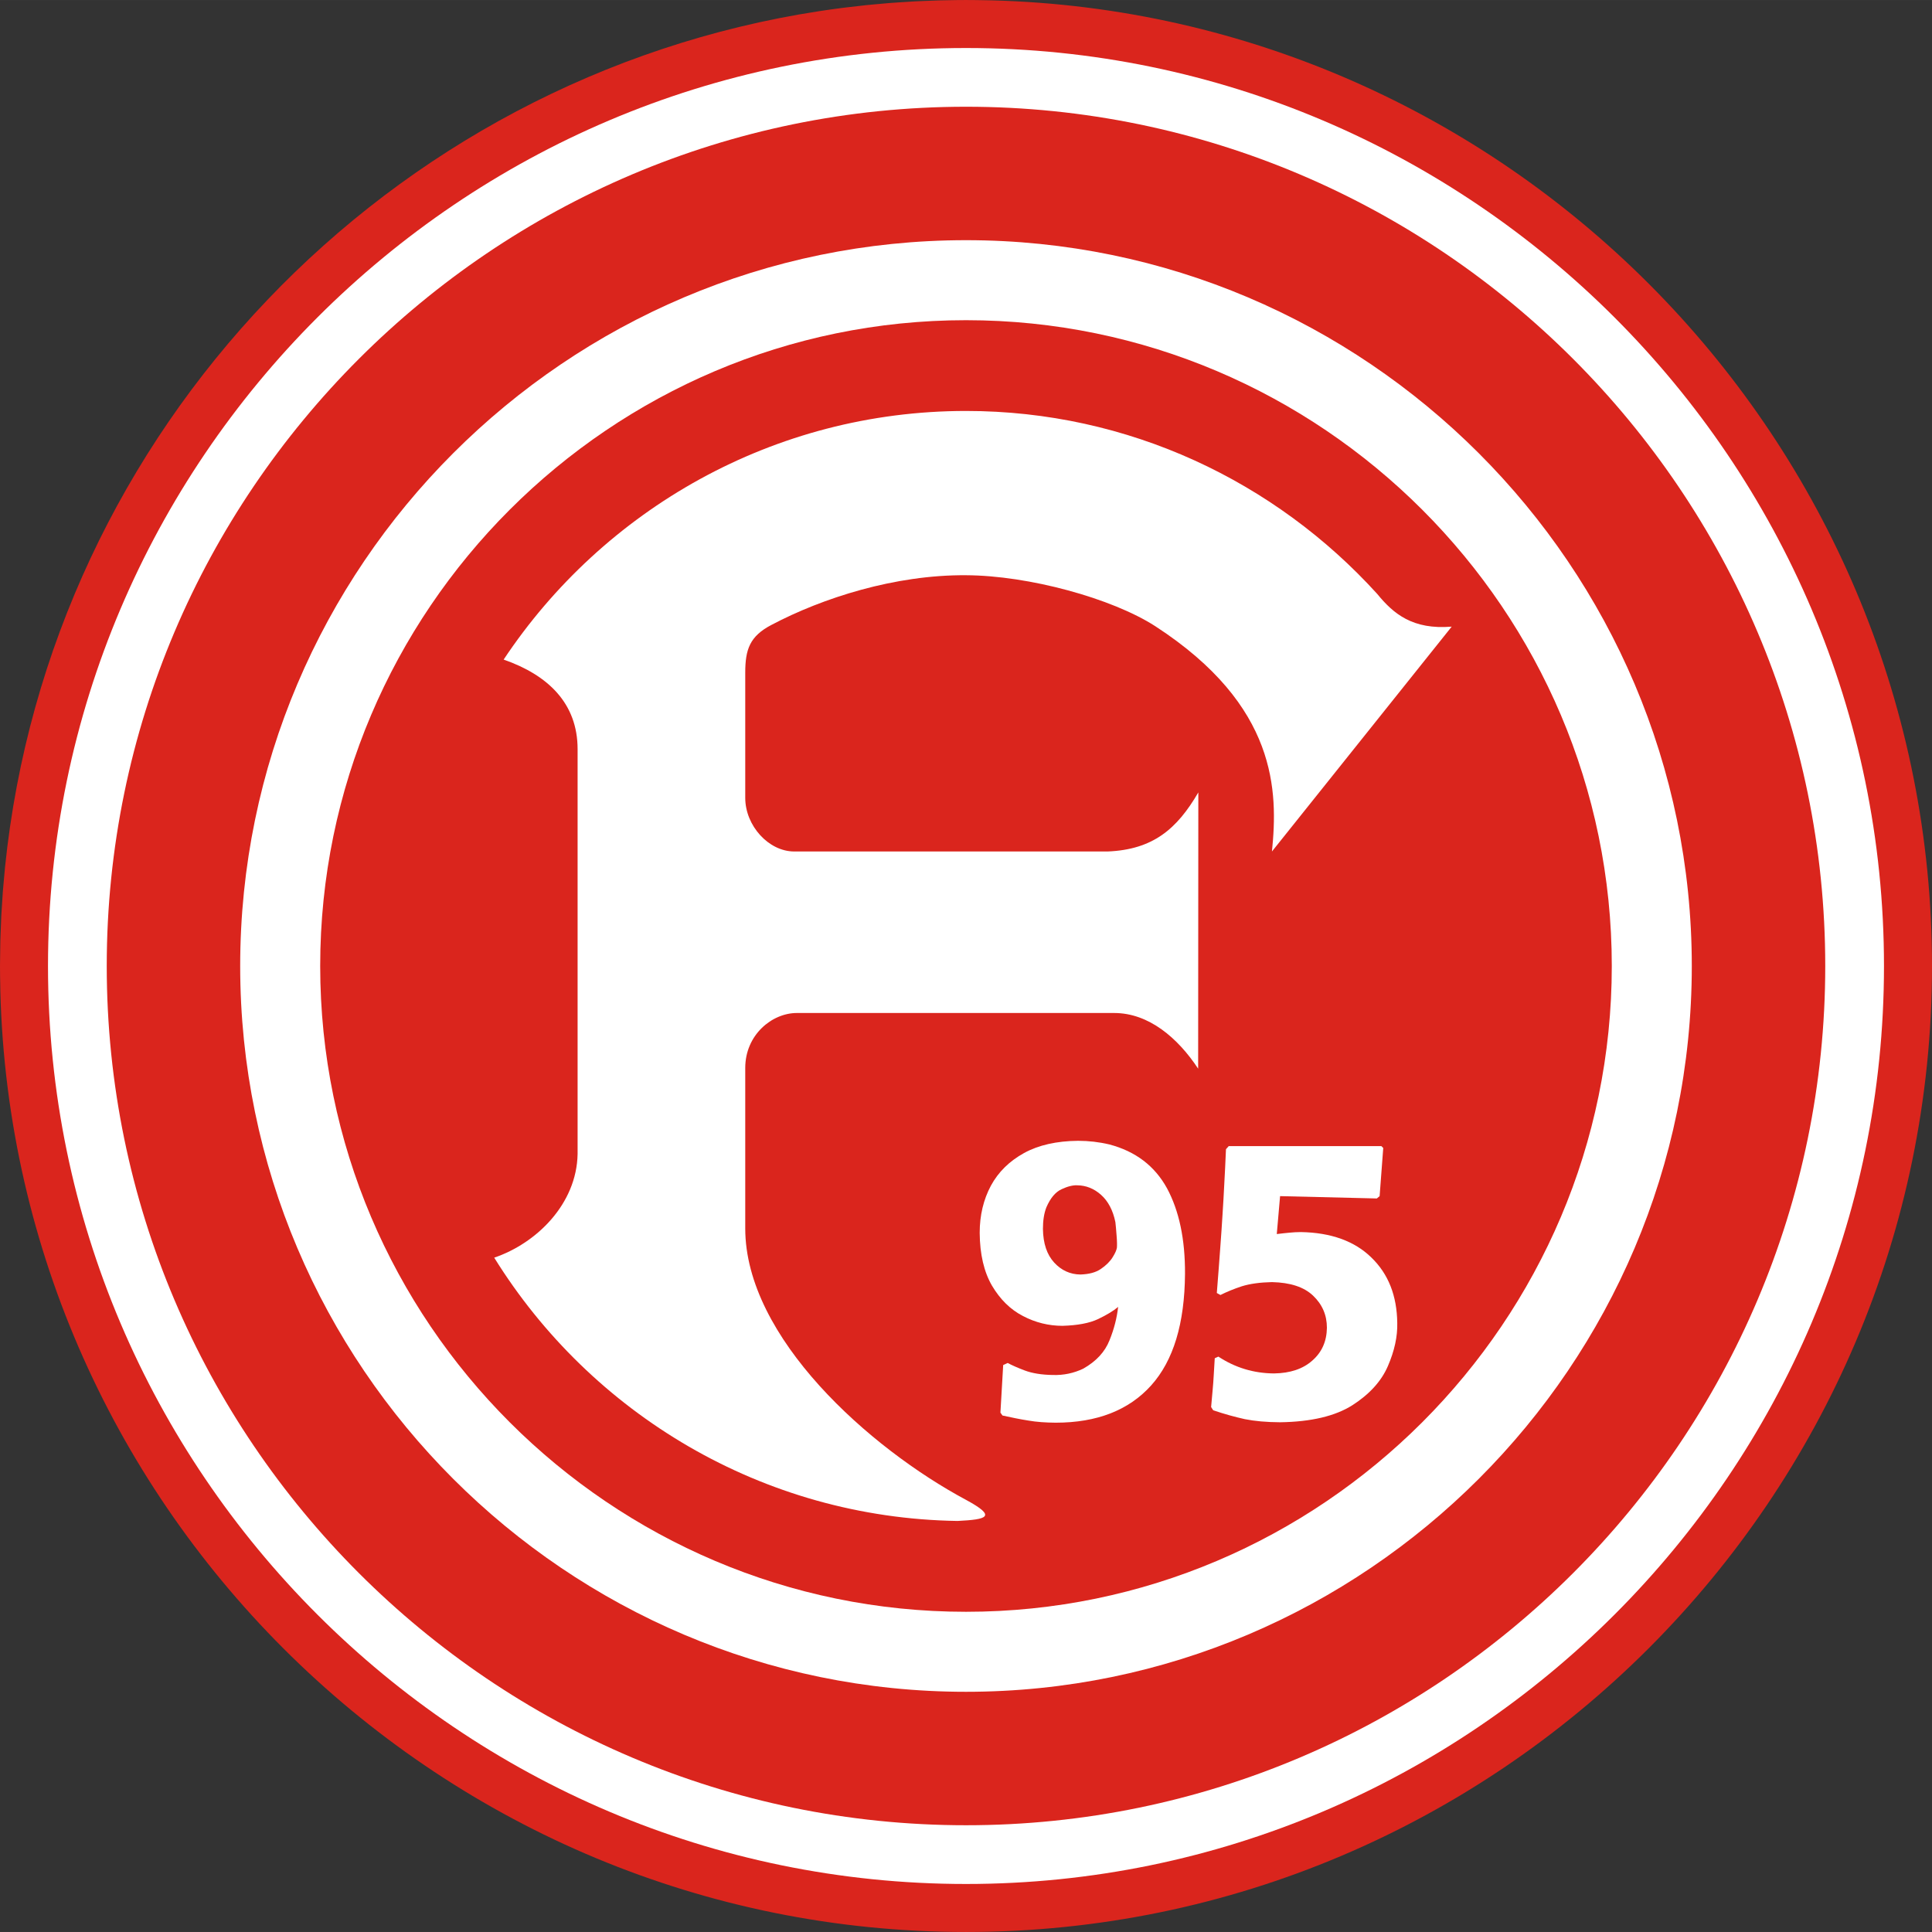<?xml version="1.0" encoding="UTF-8"?>
<!DOCTYPE svg PUBLIC "-//W3C//DTD SVG 1.1//EN" "http://www.w3.org/Graphics/SVG/1.1/DTD/svg11.dtd">
<!-- Creator: CorelDRAW -->
<svg xmlns="http://www.w3.org/2000/svg" xml:space="preserve" width="2289px" height="2289px" shape-rendering="geometricPrecision" text-rendering="geometricPrecision" image-rendering="optimizeQuality" fill-rule="evenodd" clip-rule="evenodd" viewBox="0 0 2355.1 2355.07" xmlns:xlink="http://www.w3.org/1999/xlink">
 <rect x="0" y="0" width="2355.1" height="2355.07" fill="#333333" stroke="none"/>
 <g id="Ebene_x0020_1">
  <path fill="#DA251D" fill-rule="nonzero" d="M1177.53 0c8.51,0 16.985,0.142 25.445,0.32l6.372 0.12c9.097,0.241 18.167,0.587 27.214,1.04l1.785 0.07c620.455,31.824 1116.75,547.74 1116.75,1175.98 0,648.549 -529.042,1177.53 -1177.56,1177.53 -638.361,0 -1160.8,-512.425 -1177.14,-1146.92 -0.049,-1.835 -0.043,-3.682 -0.078,-5.522 -0.176,-8.347 -0.318,-16.702 -0.318,-25.091 0,-6.237 0.135,-12.453 0.233,-18.669 0.064,-4.12 0.064,-8.255 0.177,-12.362 0.142,-5.445 0.396,-10.86 0.616,-16.284 0.191,-4.708 0.326,-9.43 0.566,-14.123 0.227,-4.418 0.559,-8.815 0.836,-13.226 0.346,-5.543 0.651,-11.1 1.075,-16.617 0.475,-6.166 1.077,-12.305 1.65,-18.443 0.333,-3.61 0.616,-7.242 0.984,-10.845 54.627,-533.021 467.187,-962.614 992.207,-1043.33l1.126 -0.163c9.132,-1.395 18.308,-2.69 27.512,-3.872l4.389 -0.525c8.092,-1.012 16.213,-1.954 24.355,-2.796 2.577,-0.27 5.167,-0.481 7.752,-0.736 7.023,-0.68 14.06,-1.332 21.119,-1.891 3.554,-0.283 7.129,-0.496 10.69,-0.744 6.436,-0.446 12.871,-0.877 19.335,-1.225 3.293,-0.177 6.599,-0.29 9.891,-0.439 6.76,-0.305 13.535,-0.581 20.325,-0.772 3.265,-0.1 6.549,-0.113 9.813,-0.185 7.611,-0.156 15.236,-0.29 22.883,-0.29z"/>
  <path fill="white" fill-rule="nonzero" d="M1177.58 58.514c616.08,0 1118.99,502.77 1118.99,1119.07 0,616.3 -502.911,1118.97 -1118.99,1118.97 -616.357,0 -1119.07,-502.67 -1119.07,-1118.97 0,-616.3 502.713,-1119.07 1119.07,-1119.07z"/>
  <path fill="#DA251D" fill-rule="nonzero" d="M1177.58 130.098c576.893,0 1047.39,470.521 1047.39,1047.44 0,576.915 -470.493,1047.41 -1047.39,1047.41 -576.994,0 -1047.46,-470.493 -1047.46,-1047.41 0,-576.915 470.463,-1047.44 1047.46,-1047.44z"/>
  <path fill="white" fill-rule="nonzero" d="M1177.58 292.763c487.13,0 884.715,397.543 884.715,884.821 0,487.378 -397.585,884.693 -884.715,884.693 -487.328,0 -884.793,-397.316 -884.793,-884.693 0,-487.278 397.465,-884.821 884.793,-884.821z"/>
  <path fill="#DA251D" fill-rule="nonzero" d="M1177.58 390.294c433.43,0 787.184,353.711 787.184,787.24 0,433.529 -353.755,787.213 -787.184,787.213 -433.607,0 -787.262,-353.684 -787.262,-787.213 0,-433.529 353.655,-787.24 787.262,-787.24z"/>
  <path fill="white" fill-rule="nonzero" d="M1769.61 763.857c-47.398,3.9 -70.804,-15.385 -90.812,-39.909 -124.079,-136.746 -302.957,-223.012 -501.211,-223.012 -234.8,0 -442.195,120.512 -563.656,303.063 54.026,18.854 90.161,53.297 90.161,109.241l0 493.395c-1.047,60.893 -50.025,108.923 -101.651,126.43 117.765,189.815 326.759,317.393 564.83,320.961 36.042,-1.798 48.454,-5.069 10.316,-25.699 -117.539,-62.989 -269.137,-197.731 -269.137,-330.879l0 -195.607c0,-40.46 32.666,-67.01 62.889,-67.01l386.824 0c42.329,0 77.721,30.542 102.373,67.859l0.226 -336.777c-26.152,44.957 -55.618,69.736 -110.415,72.03l-382.158 0c-31.195,0 -59.739,-31.371 -59.739,-65.409l0 -152.526c0,-28.327 5.493,-44.461 31.915,-58.246 62.464,-32.971 150.658,-61.219 237.222,-60.568 76.277,0.305 178.027,28.122 230.701,62.14 149.383,97.006 149.581,201.504 142.211,274.609l219.111 -274.086z"/>
  <path fill="white" fill-rule="nonzero" d="M1356.26 1532.64c-3.171,5.147 -8.022,9.89 -14.336,14.209 -6.323,4.327 -14.535,6.421 -24.851,6.747 -12.438,-0.098 -23.179,-4.949 -32.022,-14.534 -8.864,-9.692 -13.487,-23.279 -13.713,-41.091 0,-9.89 1.275,-18.854 4.22,-26.323 4.849,-11.164 10.945,-18.556 18.534,-22.025 7.392,-3.476 13.912,-5.047 19.179,-4.751 10.541,0.128 20.234,3.901 28.879,11.59 8.616,7.696 14.506,18.761 17.48,33.197 0.396,3.894 1.047,9.367 1.473,16.334 0.622,7.143 0.622,12.113 0.403,14.832 -0.403,2.846 -2.103,6.845 -5.246,11.816zm-4.022 -137.595c-12.418,-2.945 -25.055,-4.418 -38.138,-4.418 -25.898,0.226 -48.029,5.167 -65.714,14.86 -17.904,9.891 -31.391,23.081 -40.46,39.81 -9.041,16.863 -13.686,36.142 -13.686,57.523 0.198,26.224 5.267,47.605 14.959,64.362 9.891,16.659 22.33,29.069 37.714,36.985 15.157,7.992 31.399,11.992 48.228,11.992 18.131,-0.524 32.673,-3.151 43.413,-8.22 10.534,-5.04 18.754,-9.989 24.446,-14.832 -1.493,13.261 -4.842,26.747 -10.541,40.758 -5.494,13.912 -16.008,25.473 -32.015,34.543 -11.59,5.493 -23.83,8.113 -37.091,7.689 -13.685,-0.199 -25.077,-2.096 -34.118,-5.466 -8.864,-3.369 -15.809,-6.442 -20.857,-9.169l-5.493 2.528 -3.37 58.039 2.521 3.469c10.768,2.329 21.083,4.545 31.399,6.125 10.116,1.798 21.281,2.52 33.495,2.62 50.145,0 89.134,-15.159 116.305,-45.403 27.18,-30.224 40.865,-75.506 41.289,-136.095 0.199,-42.138 -7.171,-76.78 -21.904,-104.178 -14.959,-27.271 -38.336,-45.077 -70.38,-53.523z"/>
  <path fill="white" fill-rule="nonzero" d="M1671.63 1532.84c-20.433,-20.008 -49.275,-30.344 -85.942,-30.967 -4.849,0.1 -9.494,0.22 -13.912,0.751 -4.424,0.298 -9.493,1.047 -15.383,1.671l4.021 -46.23 117.957 2.846 3.377 -2.846 4.418 -58.692 -2.294 -2.301 -186.049 0 -3.37 3.774c-0.622,16.334 -1.473,30.67 -2.095,42.981 -0.631,12.34 -1.275,24.453 -2.103,36.567 -0.644,11.887 -1.699,25.373 -2.747,40.333 -1.047,15.187 -2.52,33.594 -4.219,55.421l4.417 2.429c7.598,-3.802 16.234,-7.399 26.125,-10.641 9.918,-3.073 22.13,-4.751 36.666,-5.069 22.33,0.524 38.988,5.89 50.152,16.53 11.165,10.641 16.837,23.604 16.837,39.088 -0.198,16.432 -6.096,29.819 -17.686,39.937 -11.363,10.216 -26.974,15.483 -46.776,15.781 -24.857,-0.198 -47.407,-7.037 -67.838,-20.524l-4.418 1.996c-0.424,8.418 -0.849,15.682 -1.275,21.275 -0.403,5.698 -0.622,11.263 -1.253,16.963 -0.425,5.692 -1.047,12.736 -1.898,21.275l2.528 3.9c13.911,4.743 26.746,8.212 38.556,10.839 12.22,2.422 26.329,3.696 42.987,3.795 37.912,-0.524 67.407,-7.568 88.264,-20.857 20.63,-13.259 35.193,-29.168 43.179,-47.703 8.022,-18.556 11.794,-36.036 11.391,-52.475 -0.424,-33.19 -10.761,-59.71 -31.617,-79.845z"/>
 </g>
</svg>